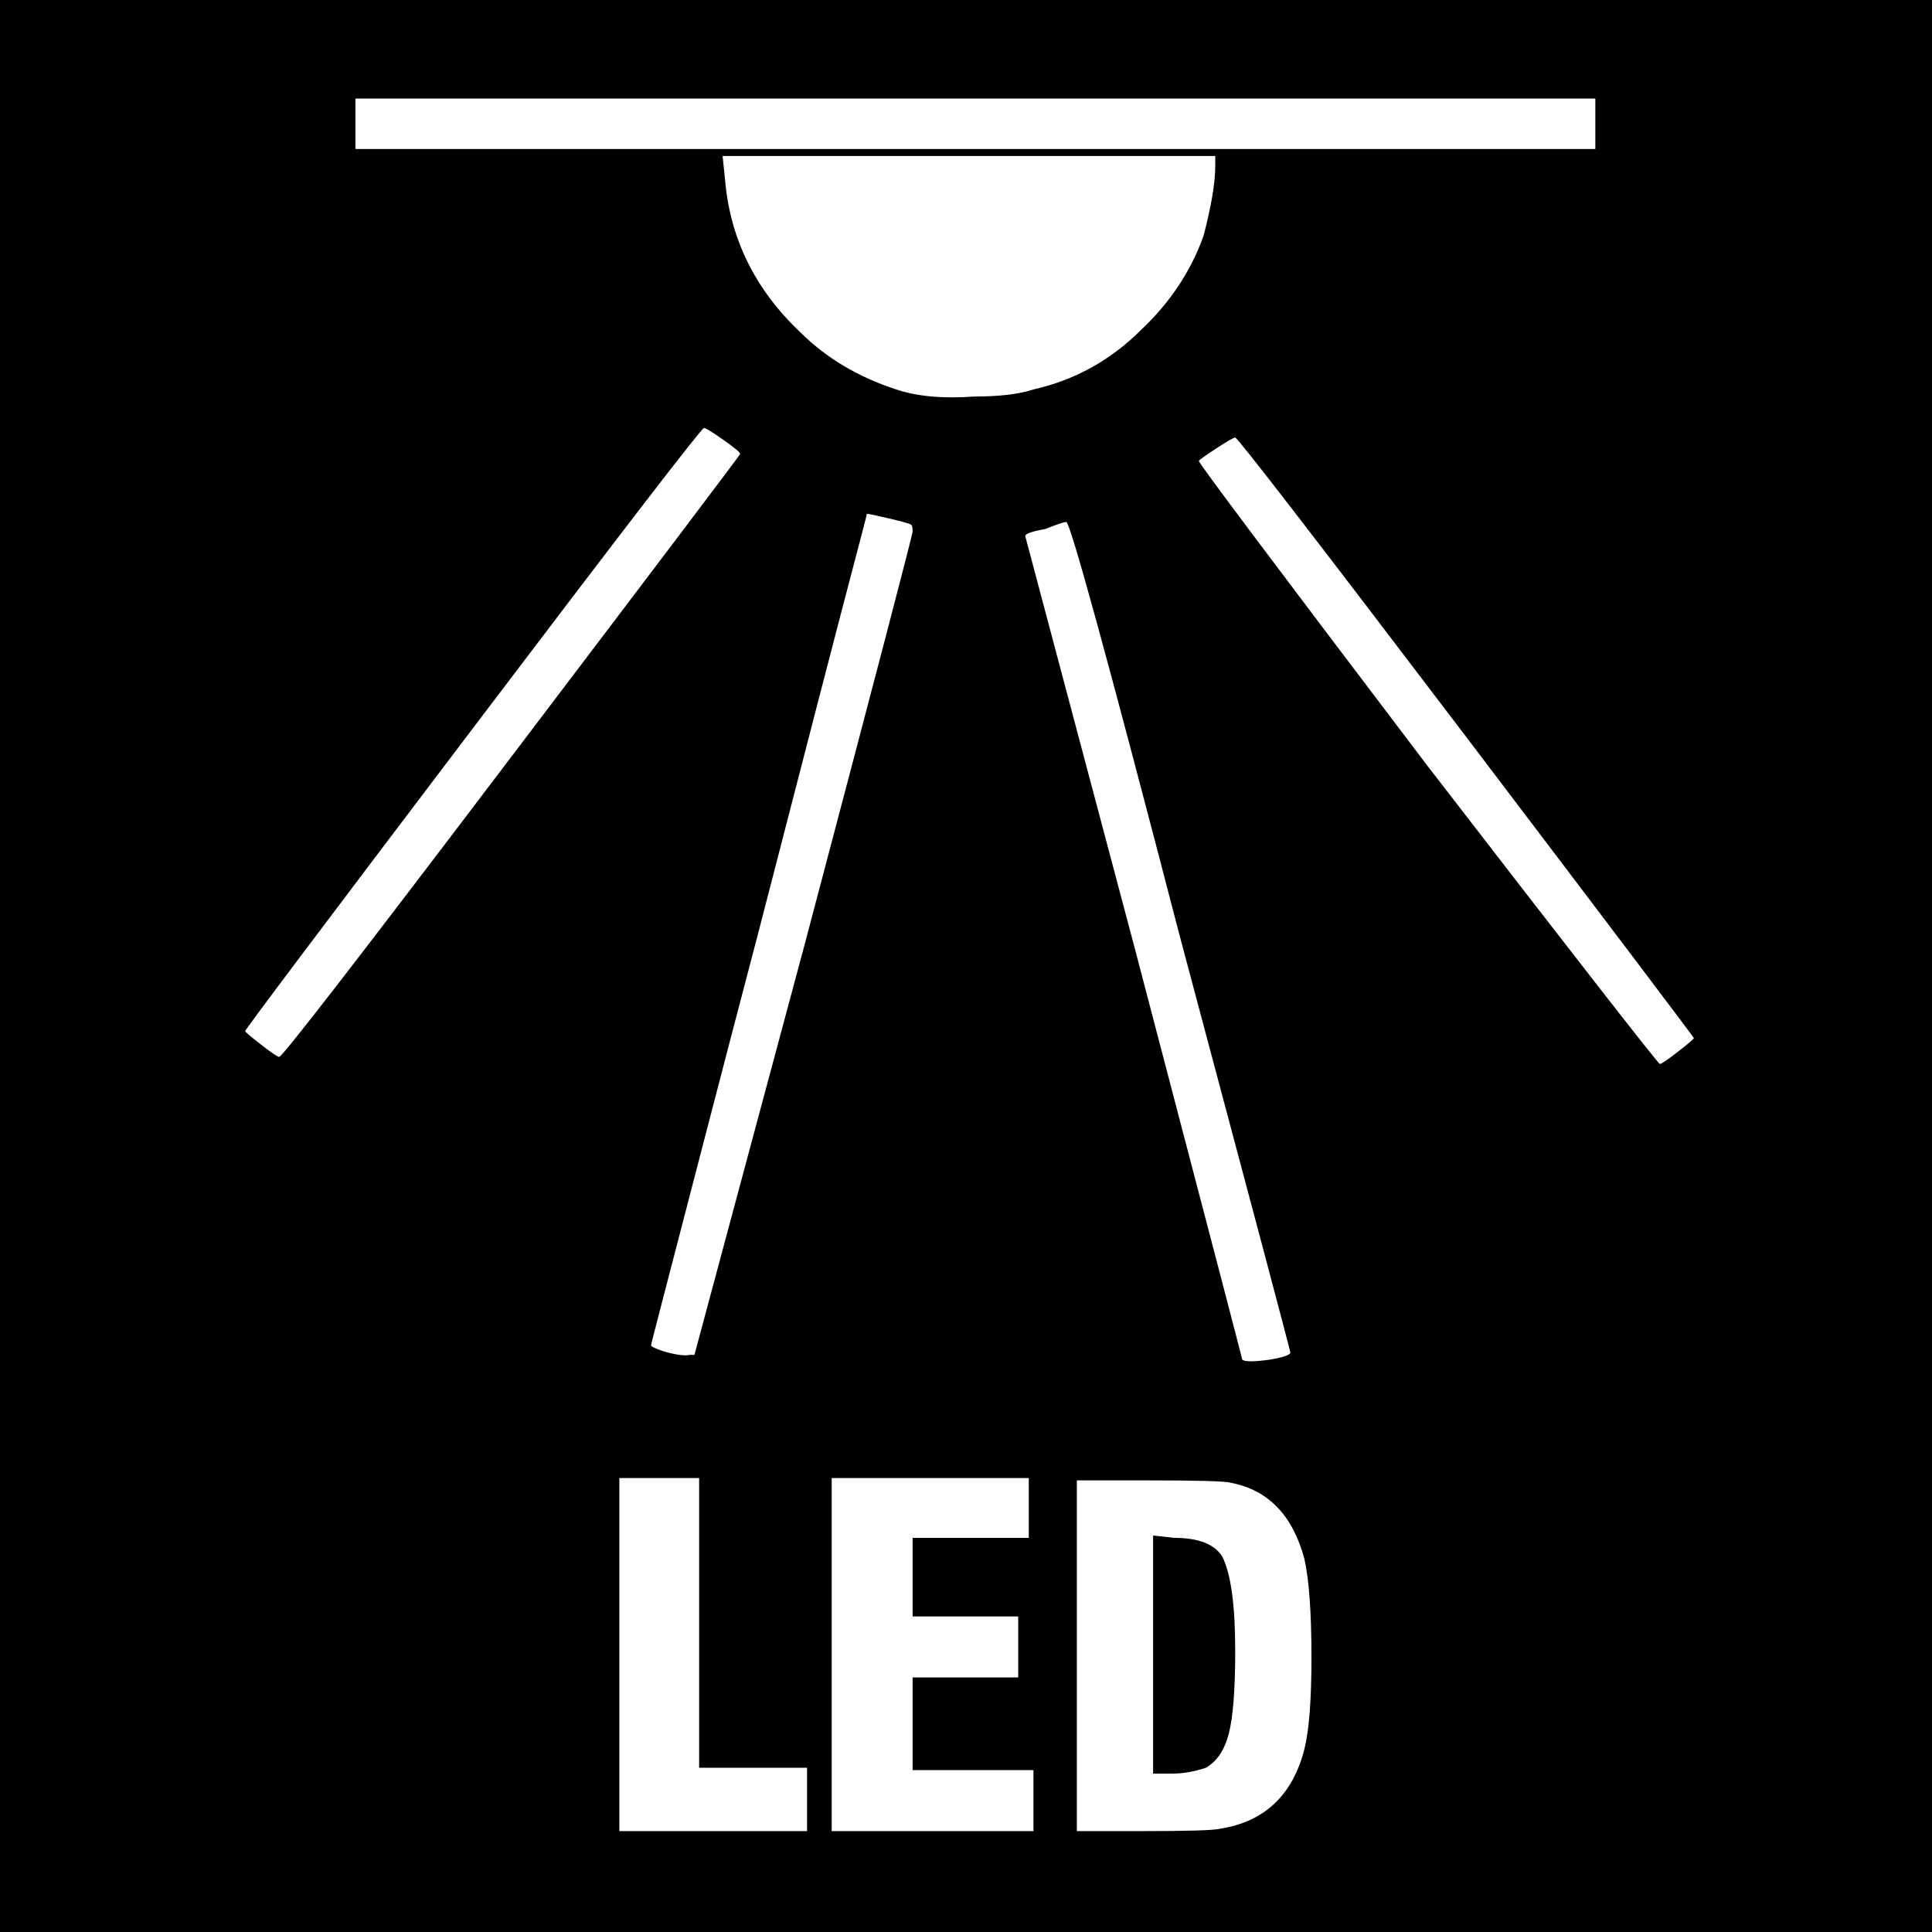 <?xml version="1.0" encoding="utf-8"?>
<!-- Generator: Adobe Illustrator 16.0.3, SVG Export Plug-In . SVG Version: 6.00 Build 0)  -->
<!DOCTYPE svg PUBLIC "-//W3C//DTD SVG 1.1//EN" "http://www.w3.org/Graphics/SVG/1.1/DTD/svg11.dtd">
<svg version="1.1" id="Layer_1" xmlns="http://www.w3.org/2000/svg" xmlns:xlink="http://www.w3.org/1999/xlink" x="0px" y="0px"
	 width="1647px" height="1647px" viewBox="0 -17 1647 1647" enable-background="new 0 -17 1647 1647" xml:space="preserve">
<path d="M823,1630h824V806V-17H823H0v823v824H823z M403,604c129.333-170.667,195-256,197-256c0.667-0.667,6,2.5,16,9.5
	s15,11.167,15,12.5c0,0.667-65,86.667-195,258C306.667,798.667,240.667,884,238,884c-1.333,0-6.5-3.5-15.5-10.5S209,862.667,209,862
	C209,860.667,273.667,774.667,403,604z M303,90V67h528h529v23v20H831H303V90z M528,1394v-151h35h33v125v122h45h47v27v27h-80h-80
	V1394z M564,1094.5c6-23,17-65.333,33-127S629.667,842,647,776c16.667-64.667,33.167-128.5,49.5-191.5S724,478.667,730,456
	s9-34.333,9-35c1.333,0,7.667,1.333,19,4s17.333,4.333,18,5c1.333,0,2,2,2,6c0,2.667-30.667,120-92,352l-94,350h-4
	c-2.667,0.667-6.667,0.5-12-0.5s-10.167-2.333-14.5-4s-6.5-2.833-6.5-3.5S558,1117.5,564,1094.5z M827,116h209v8
	c0,14.667-3.333,34.667-10,60c-10.667,30-28.333,56.667-53,80c-26,26-56.667,43-92,51c-12,4-28.667,6-50,6c-26.667,2-49,0-67-6
	c-32.667-10.667-60-27-82-49c-38.667-36.667-60-80.333-64-131l-2-19H827z M709,1394v-151h84h84v26v25h-50h-49v35v32h45h45v25v27h-45
	h-45v39v40h51h52v25v27h-86h-86V1394z M891,434c10-4,16-6,18-6c3.333,0,35.667,118,97,354c62.667,234.667,94,352.667,94,354
	c0,2-5.667,4-17,6c-14,2-22,2-24,0c0-0.667-30.667-118-92-352l-93-350C874,438,879.667,436,891,434z M918,1394v-149h59
	c44,0,68,0.666,72,2c32,6,53,27.666,63,65c4,18,6,46,6,84c0,36-2,62-6,78c-10,39.334-34,62-72,68c-5.333,1.334-27.667,2-67,2h-55
	V1394z M999,1495c9.333,0,19-1.666,29-5c9.333-5.334,15.833-15,19.5-29s5.5-37.666,5.5-71c0-38.666-3.667-65.334-11-80
	c-6.667-10.666-20.333-16-41-16l-18-2v102v101H999z M1036.5,365.5c9.667-6.333,15.167-9.5,16.5-9.5c2,0,67.333,84.667,196,254
	c130,171.333,195,257.333,195,258s-4.5,4.5-13.5,11.5S1416.333,890,1415,890s-67.333-84.667-198-254c-130-171.333-195-258-195-260
	C1022,375.333,1026.833,371.833,1036.5,365.5z"/>
</svg>
